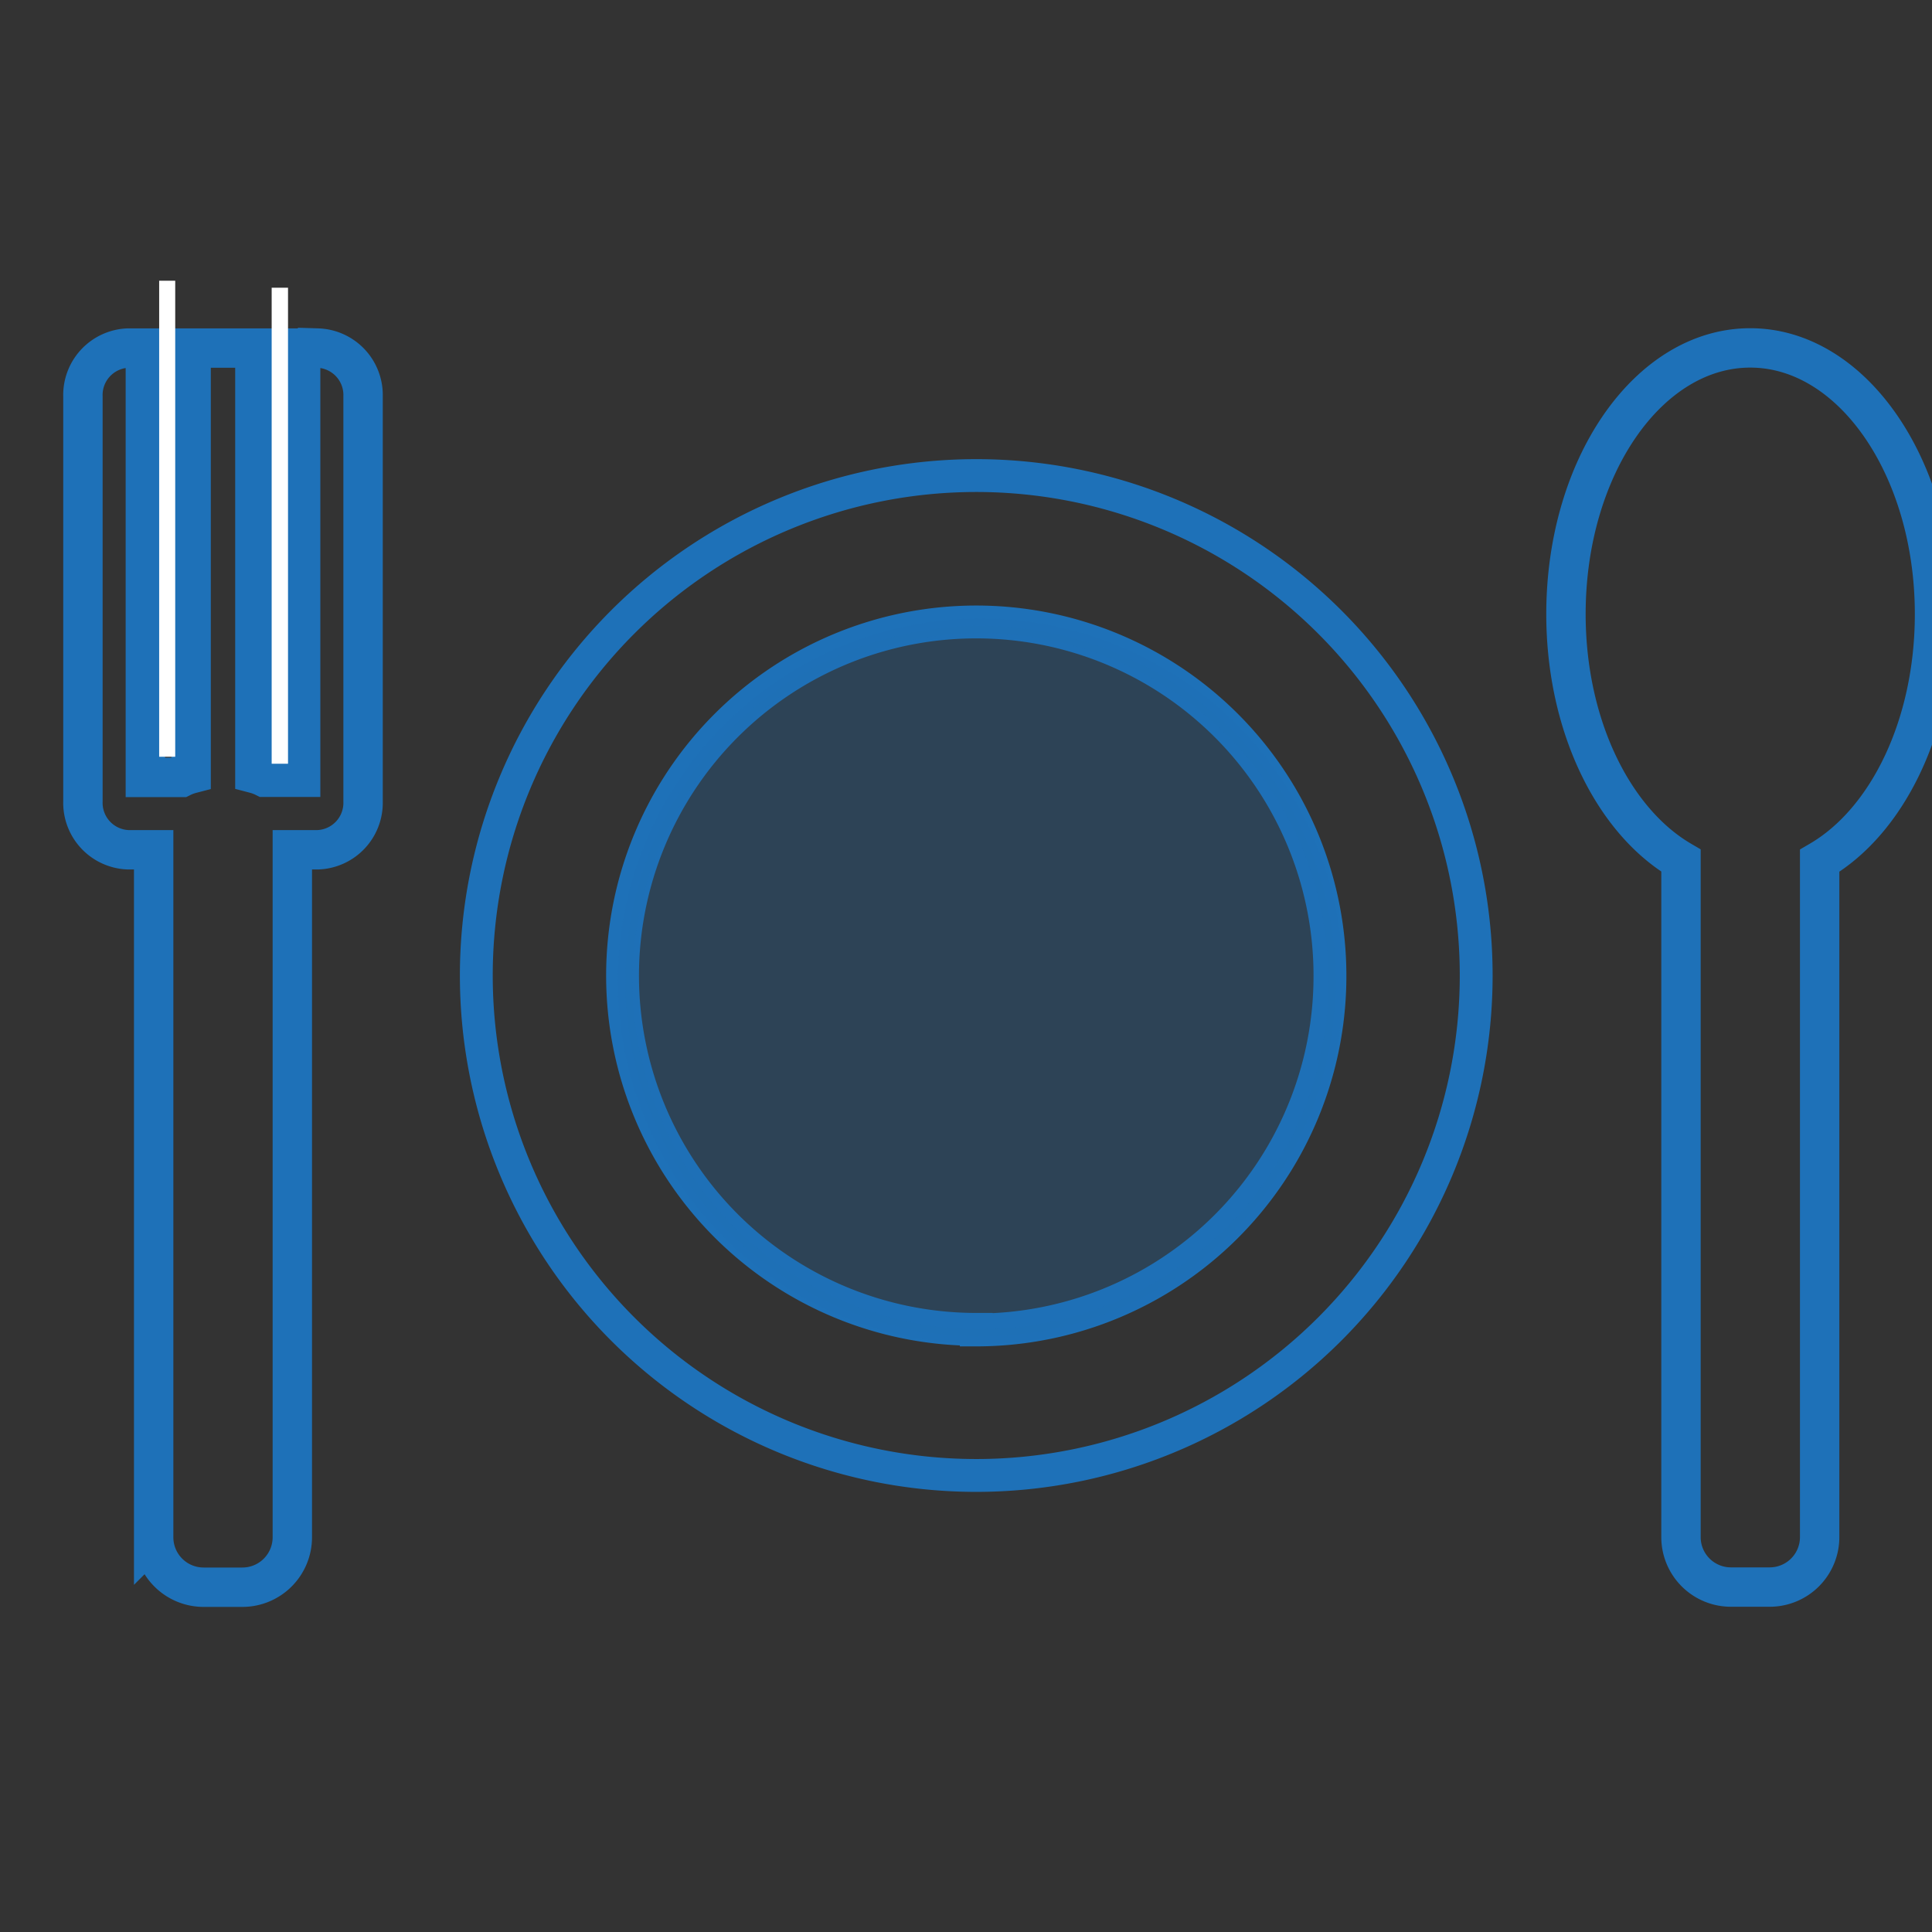 <svg viewBox="0 0 130 130" xmlns="http://www.w3.org/2000/svg"><rect x="0" y="0" width="130" height="130" fill="#333333" stroke="none"/><g fill="none" stroke="#1e71b8" stroke-miterlimit="10"><path d="M130.17 41.32c0-9.89-5.55-17.91-12.4-17.91s-12.4 8-12.4 17.91c0 7.51 3.2 13.93 7.74 16.59v45.52a3.36 3.36 0 0 0 3.36 3.36h2.61a3.36 3.36 0 0 0 3.36-3.36V57.92c4.56-2.66 7.73-9.09 7.73-16.6zm-108.8-17.9h-1.14V52.3h-2.44a3.35 3.35 0 0 0-.64-.24V23.42h-4.29v28.65a3.33 3.33 0 0 0-.64.24H9.78V23.42H8.64a3.16 3.16 0 0 0-3.06 3.25v27.26a3.16 3.16 0 0 0 3.06 3.25h1.7v46.26a3.36 3.36 0 0 0 3.36 3.36h2.61a3.36 3.36 0 0 0 3.36-3.36V57.18h1.7a3.16 3.16 0 0 0 3.06-3.25V26.67a3.16 3.16 0 0 0-3.06-3.25z" stroke-width="2.65"/><path d="M65.69 32a33.64 33.64 0 1 0 33.64 33.69A33.64 33.64 0 0 0 65.69 32zm0 57.45a23.8 23.8 0 1 1 23.8-23.8 23.8 23.8 0 0 1-23.8 23.84z" stroke-width="2.21"/></g><path d="M18.28 19.36h1.1v32.03h-1.1zm-7.57-.47h1.08v32.03h-1.08z" fill="#fff"/><circle cx="65.98" cy="66.02" fill="#1e71b8" opacity=".27" r="23.91" stroke="#1e71b8" stroke-miterlimit="10"/></svg>